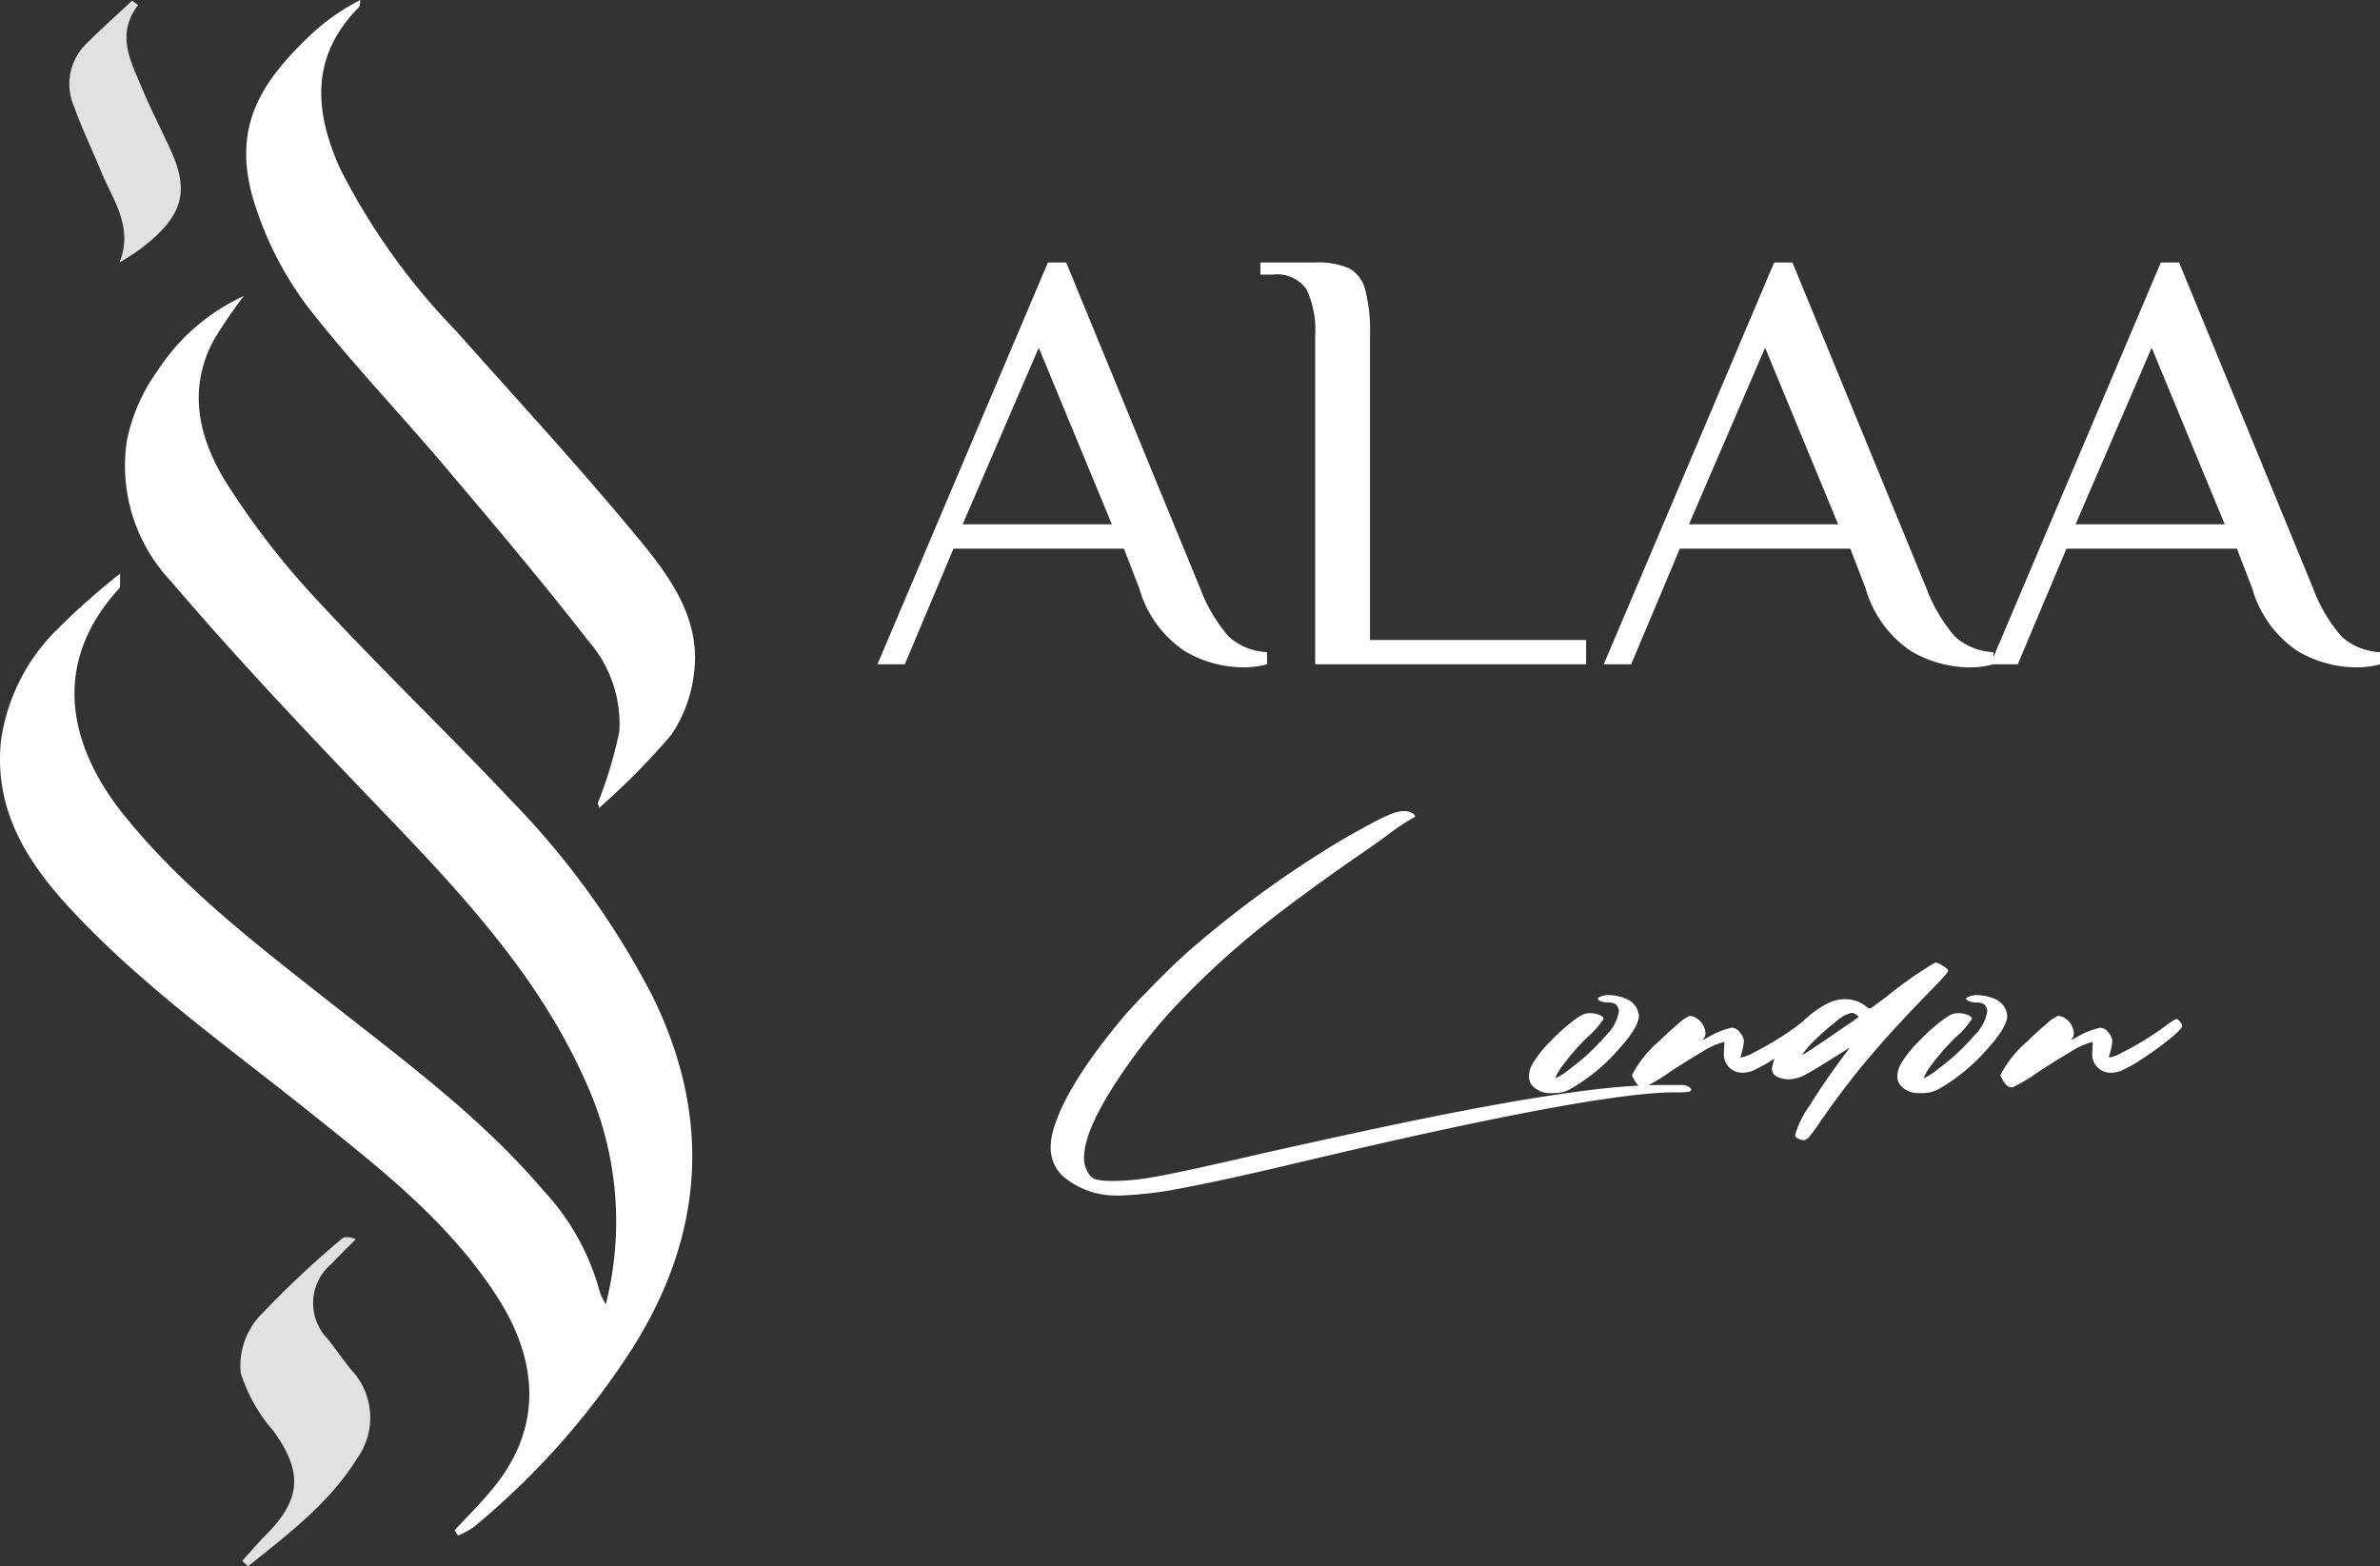 <?xml version="1.0" encoding="UTF-8"?>
<svg xmlns="http://www.w3.org/2000/svg" width="134.563" height="88.555" viewBox="0 0 134.563 88.555">
  <rect x="0" y="0" width="134.563" height="88.555" fill="#333333" stroke="none"/>
  <g id="Group_7" data-name="Group 7" transform="translate(-12212.449 -4824.465)">
    <g id="Group_2" data-name="Group 2" transform="translate(390 590.927)">
      <path id="Path_7" data-name="Path 7" d="M21.753,34.89a6.6,6.6,0,0,1-3.27-.912A6.36,6.36,0,0,1,15.9,30.416l-.861-2.237H5.4l-2.754,6.54H1.1L10.738,12h1.033l7.573,18.416a8.96,8.96,0,0,0,1.618,2.737,3.484,3.484,0,0,0,2.169.878v.688A5.139,5.139,0,0,1,21.753,34.89ZM5.919,26.8h8.433l-4.131-9.982Zm19.93-10.671a5.413,5.413,0,0,0-.482-2.6,2.027,2.027,0,0,0-1.928-.843h-.688V12h3.1a4.331,4.331,0,0,1,1.91.327,1.9,1.9,0,0,1,.912,1.188,9.209,9.209,0,0,1,.275,2.616V33.342h12.22v1.377H25.849ZM62.818,34.89a6.6,6.6,0,0,1-3.27-.912,6.36,6.36,0,0,1-2.582-3.563l-.861-2.237H46.468l-2.754,6.54H42.165L51.8,12h1.033l7.573,18.416a8.96,8.96,0,0,0,1.618,2.737,3.484,3.484,0,0,0,2.169.878v.688A5.139,5.139,0,0,1,62.818,34.89ZM46.984,26.8h8.433l-4.131-9.982ZM84.676,34.89a6.6,6.6,0,0,1-3.27-.912,6.36,6.36,0,0,1-2.582-3.563l-.861-2.237H68.326l-2.754,6.54H64.023L73.661,12h1.033l7.573,18.416a8.96,8.96,0,0,0,1.618,2.737,3.484,3.484,0,0,0,2.169.878v.688A5.139,5.139,0,0,1,84.676,34.89ZM68.842,26.8h8.433l-4.131-9.982Z" transform="translate(11870.959 4236.38)" fill="#fff"></path>
      <path id="Path_8" data-name="Path 8" d="M20.818,34.793q-.363,0-.672-.027a4.584,4.584,0,0,1-2.5-1.062,2.177,2.177,0,0,1-.7-1.654,3.406,3.406,0,0,1,.081-.713q.619-2.6,4.141-6.777.632-.713,1.708-1.8t1.869-1.788a60.041,60.041,0,0,1,8.673-6.293q.753-.444,1.614-.9a11.912,11.912,0,0,1,1.224-.592,1.946,1.946,0,0,1,.672-.134.887.887,0,0,1,.437.1q.182.1.182.182t-.161.134a12.188,12.188,0,0,0-1.345.9q-.592.444-1.788,1.264-3.442,2.393-5.567,4.108a45.663,45.663,0,0,0-3.967,3.6,31.372,31.372,0,0,0-3.6,4.33q-2.286,3.308-2.286,4.962a1.524,1.524,0,0,0,.242.887.736.736,0,0,0,.43.363,4.21,4.21,0,0,0,1.022.081,11.748,11.748,0,0,0,1.459-.1q.8-.1,2.367-.43T28.9,32.413q5.15-1.156,8.343-1.815t6.044-1.156q2.743-.457,4.558-.666t3.348-.235h1.385a1.173,1.173,0,0,1,.249.02.647.647,0,0,1,.141.047q.188.108.188.2t-.175.121a5.362,5.362,0,0,1-.766.027q-4.491,0-21.016,3.913-4.4,1.049-6.757,1.486A21.512,21.512,0,0,1,20.818,34.793ZM45.437,29h-.2a1.493,1.493,0,0,1-.511-.067q-.74-.282-.74-.887a1.5,1.5,0,0,1,.2-.7,6.458,6.458,0,0,1,1.049-1.311,10.639,10.639,0,0,1,1.452-1.271,2.008,2.008,0,0,1,.4-.229,1.069,1.069,0,0,1,.363-.054,1.3,1.3,0,0,1,.518.1q.235.1.235.222a4.922,4.922,0,0,1-.921,1.042A12.554,12.554,0,0,0,45.922,27.4a2.86,2.86,0,0,0-.444.74v.013h.013a3.519,3.519,0,0,0,.78-.5,12.631,12.631,0,0,0,2.1-1.95,2.4,2.4,0,0,0,.7-1.318.54.54,0,0,0-.148-.376.422.422,0,0,0-.168-.1,1.146,1.146,0,0,0-.329-.034,1.153,1.153,0,0,1-.437-.094q-.114-.067-.114-.121t.182-.128a1.157,1.157,0,0,1,.437-.074,2.643,2.643,0,0,1,1.035.229,1.137,1.137,0,0,1,.672.941q0,.659-1.257,2.024A10.6,10.6,0,0,1,46.3,28.783a2,2,0,0,1-.41.161A2.523,2.523,0,0,1,45.437,29Zm5.056-.323a.5.5,0,0,1-.43-.235,2.762,2.762,0,0,1-.255-.45,6.335,6.335,0,0,1,1.546-1.936q.578-.565,1.076-.982a2.245,2.245,0,0,1,.645-.444.823.823,0,0,1,.323.094,1.078,1.078,0,0,1,.565.861.44.44,0,0,1-.121.35L53.8,26l.229-.108a4.56,4.56,0,0,1,1.425-.592.586.586,0,0,1,.437.242A1.012,1.012,0,0,1,56.14,26a2.258,2.258,0,0,1-.061.444,4.6,4.6,0,0,1-.128.484v.027q0,.027.04.027a2.26,2.26,0,0,0,.713-.282,16.982,16.982,0,0,0,2.434-1.493,3.058,3.058,0,0,1,.619-.4.209.209,0,0,1,.128.067.8.8,0,0,1,.134.161.315.315,0,0,1,.061.161q0,.175-.679.726t-1.493,1.089a8.079,8.079,0,0,1-1.311.74,1.582,1.582,0,0,1-.524.094A1.032,1.032,0,0,1,55.011,26.7a3.1,3.1,0,0,1,.013-.316q.013-.128.013-.195t-.027-.081a4.341,4.341,0,0,0-1.277.585q-.9.531-1.8,1.123A9.163,9.163,0,0,1,50.493,28.675Zm8.928-1.829a7.646,7.646,0,0,0,.773-.484q.733-.484,1.647-1.129a6.453,6.453,0,0,0,.78-.551q0-.027-.074-.081a1.19,1.19,0,0,0-.168-.1.4.4,0,0,0-.121-.047,1.911,1.911,0,0,0-.894.484,13.183,13.183,0,0,0-1.2,1.049A5.054,5.054,0,0,0,59.421,26.846Zm.094,4.814a.678.678,0,0,1-.269-.074q-.161-.074-.182-.121t-.034-.087a5.5,5.5,0,0,1,.854-1.721q.854-1.385,2.118-3.066a.393.393,0,0,0,.081-.134v-.013l-.551.35q-1.25.793-1.829,1.109a2.161,2.161,0,0,1-1,.316,1.526,1.526,0,0,1-.679-.148.492.492,0,0,1-.3-.471,2.957,2.957,0,0,1,.74-1.533,8.712,8.712,0,0,1,1.452-1.519,5.334,5.334,0,0,1,1.042-.666,2.144,2.144,0,0,1,.881-.195,1.89,1.89,0,0,1,1.237.43.393.393,0,0,0,.161.094.261.261,0,0,0,.134-.054l.874-.645a21.735,21.735,0,0,1,2.716-1.9.638.638,0,0,1,.269.094,2.389,2.389,0,0,1,.316.2q.141.108.141.175a1.18,1.18,0,0,1-.215.3q-.215.255-.551.592-2.232,2.272-3.691,4t-2.8,3.677a9.068,9.068,0,0,1-.578.793A.5.5,0,0,1,59.515,31.66ZM66.265,29h-.2a1.493,1.493,0,0,1-.511-.067q-.74-.282-.74-.887a1.5,1.5,0,0,1,.2-.7,6.458,6.458,0,0,1,1.049-1.311,10.639,10.639,0,0,1,1.452-1.271,2.008,2.008,0,0,1,.4-.229,1.069,1.069,0,0,1,.363-.054,1.3,1.3,0,0,1,.518.1q.235.1.235.222a4.922,4.922,0,0,1-.921,1.042A12.553,12.553,0,0,0,66.749,27.4a2.86,2.86,0,0,0-.444.74v.013h.013a3.519,3.519,0,0,0,.78-.5,12.631,12.631,0,0,0,2.1-1.95,2.4,2.4,0,0,0,.7-1.318.54.54,0,0,0-.148-.376.422.422,0,0,0-.168-.1,1.146,1.146,0,0,0-.329-.034,1.153,1.153,0,0,1-.437-.094q-.114-.067-.114-.121t.182-.128a1.157,1.157,0,0,1,.437-.074,2.643,2.643,0,0,1,1.035.229,1.137,1.137,0,0,1,.672.941q0,.659-1.257,2.024a10.6,10.6,0,0,1-2.642,2.131,2,2,0,0,1-.41.161A2.523,2.523,0,0,1,66.265,29Zm5.056-.323a.5.5,0,0,1-.43-.235,2.763,2.763,0,0,1-.255-.45,6.336,6.336,0,0,1,1.546-1.936q.578-.565,1.076-.982a2.245,2.245,0,0,1,.645-.444.823.823,0,0,1,.323.094,1.078,1.078,0,0,1,.565.861.44.44,0,0,1-.121.35l-.04.067.229-.108a4.56,4.56,0,0,1,1.425-.592.586.586,0,0,1,.437.242,1.012,1.012,0,0,1,.249.457,2.259,2.259,0,0,1-.061.444,4.6,4.6,0,0,1-.128.484v.027q0,.027.04.027a2.26,2.26,0,0,0,.713-.282,16.982,16.982,0,0,0,2.434-1.493,3.059,3.059,0,0,1,.619-.4.209.209,0,0,1,.128.067.8.8,0,0,1,.134.161.315.315,0,0,1,.061.161q0,.175-.679.726t-1.493,1.089a8.079,8.079,0,0,1-1.311.74,1.582,1.582,0,0,1-.524.094A1.032,1.032,0,0,1,75.839,26.7a3.1,3.1,0,0,1,.013-.316q.013-.128.013-.195t-.027-.081a4.342,4.342,0,0,0-1.277.585q-.9.531-1.8,1.123A9.163,9.163,0,0,1,71.321,28.675Z" transform="translate(11864.909 4266.344)" fill="#fff"></path>
    </g>
    <g id="Group_5" data-name="Group 5">
      <path id="Path_14" data-name="Path 14" d="M345.356,357.545c.758-.829,1.566-1.617,2.265-2.493,2.767-3.447,2.4-7.184.181-10.656-2.74-4.288-6.693-7.343-10.582-10.455-4.658-3.728-9.555-7.184-13.628-11.588-2.449-2.647-4.291-5.6-3.88-9.469a10.987,10.987,0,0,1,3.009-6.115,40.813,40.813,0,0,1,3.73-3.324c-.029.526.027.751-.059.844-3.992,4.357-2.776,9.073.355,12.916,3.363,4.129,7.551,7.319,11.69,10.577,4.176,3.288,8.461,6.453,11.935,10.538a13.5,13.5,0,0,1,3.2,5.763,3.832,3.832,0,0,0,.333.68,18.974,18.974,0,0,0-1.079-12.458c-2.872-6.556-7.813-11.522-12.659-16.583-3.7-3.867-7.375-7.769-10.846-11.842a9.495,9.495,0,0,1-2.483-8,10.235,10.235,0,0,1,1.722-3.9,11.575,11.575,0,0,1,4.873-4.225,28.792,28.792,0,0,0-1.659,2.429c-1.566,2.85-.868,5.651.69,8.148a44.861,44.861,0,0,0,5.11,6.6c3.518,3.809,7.27,7.4,10.824,11.177a46.293,46.293,0,0,1,8.16,11.255c3.329,6.791,2.911,13.359-1.047,19.726a43.527,43.527,0,0,1-9.07,10.264,4.753,4.753,0,0,1-.888.479c-.069-.1-.137-.2-.2-.3Z" transform="translate(11892.794 4553.449)" fill="#fff"></path>
      <path id="Path_15" data-name="Path 15" d="M396.439,264.721a24.114,24.114,0,0,0,1.216-4.034,7.108,7.108,0,0,0-1.769-5.164c-2.6-3.349-5.342-6.588-8.082-9.824-2.568-3.033-5.328-5.915-7.767-9.046a19.391,19.391,0,0,1-2.86-5.4c-1.6-4.543.11-7.16,2.9-9.851a12.172,12.172,0,0,1,2.935-2.091c-.024.139,0,.33-.083.413-2.774,2.791-2.515,5.93-1.03,9.178a37.645,37.645,0,0,0,6.539,9.132c3.552,4,7.194,7.931,10.58,12.069,1.666,2.038,3.241,4.369,2.862,7.248a7.705,7.705,0,0,1-1.321,3.552,41.211,41.211,0,0,1-4.034,4.08c-.029-.086-.061-.174-.09-.259Z" transform="translate(11849.808 4605.155)" fill="#fff"></path>
      <path id="Path_16" data-name="Path 16" d="M375.26,523.546c.443-.484.866-.988,1.328-1.453,2.013-2.018,2.1-3.557.453-5.863a9.215,9.215,0,0,1-1.869-3.3,4.215,4.215,0,0,1,.952-3.092,54.393,54.393,0,0,1,4.755-4.489c.149-.135.421-.135.8.015-.462.465-.934.92-1.382,1.4a2.892,2.892,0,0,0-.2,4.242c.448.575.861,1.179,1.323,1.739a3.954,3.954,0,0,1,.32,5.034c-1.573,2.529-3.9,4.269-6.159,6.084l-.32-.308Z" transform="translate(11850.887 4389.166)" fill="#fff" opacity="0.85"></path>
      <path id="Path_17" data-name="Path 17" d="M339.626,219.715c-1.3,1.7-.379,3.246.257,4.787.492,1.191,1.1,2.334,1.627,3.51.927,2.082.663,3.381-1.013,4.892a11.1,11.1,0,0,1-1.925,1.367c.812-2.021-.389-3.549-1.054-5.183-.487-1.191-1.054-2.353-1.487-3.564a3.2,3.2,0,0,1,.643-3.6c.846-.841,1.737-1.636,2.61-2.454l.345.245Z" transform="translate(11880.632 4605.035)" fill="#fff" opacity="0.85"></path>
    </g>
  </g>
</svg>
